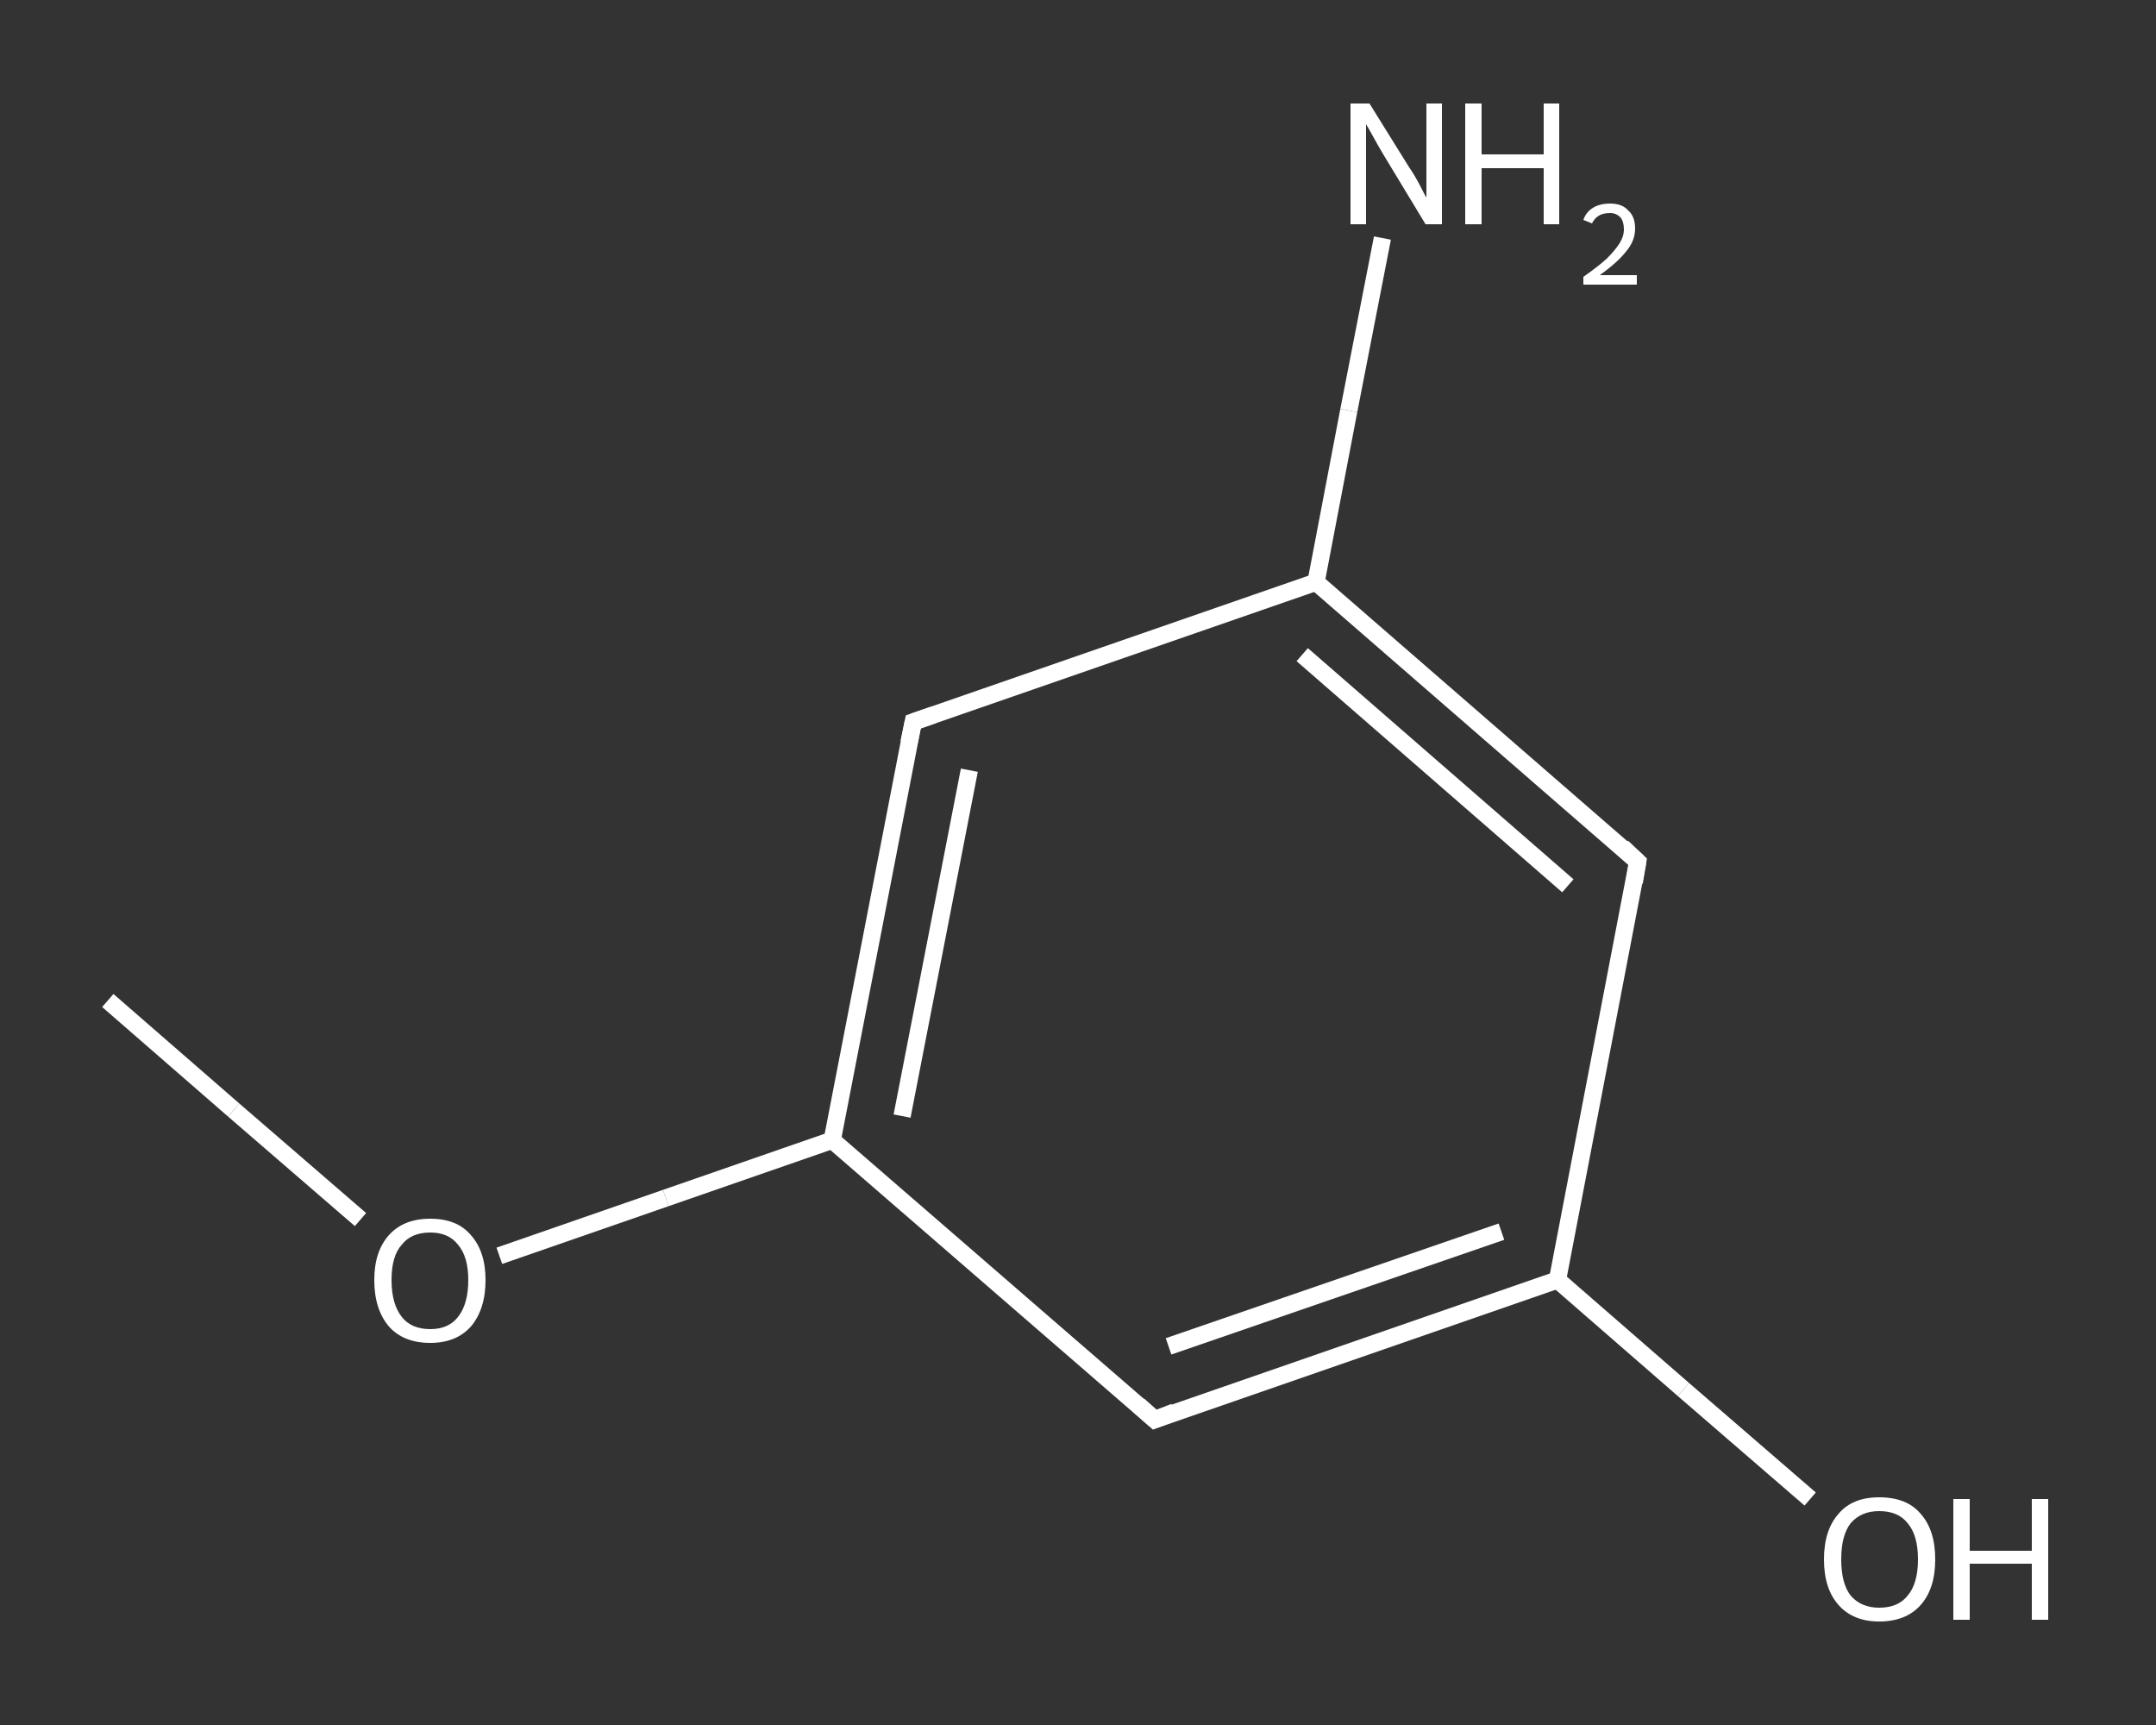 <?xml version='1.0' encoding='iso-8859-1'?>
<svg version='1.1' baseProfile='full'
              xmlns='http://www.w3.org/2000/svg'
                      xmlns:rdkit='http://www.rdkit.org/xml'
                      xmlns:xlink='http://www.w3.org/1999/xlink'
                  xml:space='preserve'
width='250px' height='200px' viewBox='0 0 250 200'>
<rect x="0" y="0" width="250" height="200" fill="#333333" stroke="none"/>
<!-- END OF HEADER -->
<rect style='opacity:1.0;fill:transparent;stroke:none' width='250.0' height='200.0' x='0.0' y='0.0'> </rect>
<path class='bond-0 atom-0 atom-1' d='M 12.5,116.0 L 27.1,128.7' style='fill:none;fill-rule:evenodd;stroke:#FFFFFF;stroke-width:2.0px;stroke-linecap:butt;stroke-linejoin:miter;stroke-opacity:1' />
<path class='bond-0 atom-0 atom-1' d='M 27.1,128.7 L 41.8,141.4' style='fill:none;fill-rule:evenodd;stroke:#FFFFFF;stroke-width:2.0px;stroke-linecap:butt;stroke-linejoin:miter;stroke-opacity:1' />
<path class='bond-1 atom-1 atom-2' d='M 57.9,145.6 L 77.2,138.9' style='fill:none;fill-rule:evenodd;stroke:#FFFFFF;stroke-width:2.0px;stroke-linecap:butt;stroke-linejoin:miter;stroke-opacity:1' />
<path class='bond-1 atom-1 atom-2' d='M 77.2,138.9 L 96.5,132.2' style='fill:none;fill-rule:evenodd;stroke:#FFFFFF;stroke-width:2.0px;stroke-linecap:butt;stroke-linejoin:miter;stroke-opacity:1' />
<path class='bond-2 atom-2 atom-3' d='M 96.5,132.2 L 105.9,83.7' style='fill:none;fill-rule:evenodd;stroke:#FFFFFF;stroke-width:2.0px;stroke-linecap:butt;stroke-linejoin:miter;stroke-opacity:1' />
<path class='bond-2 atom-2 atom-3' d='M 104.6,129.4 L 112.4,89.3' style='fill:none;fill-rule:evenodd;stroke:#FFFFFF;stroke-width:2.0px;stroke-linecap:butt;stroke-linejoin:miter;stroke-opacity:1' />
<path class='bond-3 atom-3 atom-4' d='M 105.9,83.7 L 152.6,67.5' style='fill:none;fill-rule:evenodd;stroke:#FFFFFF;stroke-width:2.0px;stroke-linecap:butt;stroke-linejoin:miter;stroke-opacity:1' />
<path class='bond-4 atom-4 atom-5' d='M 152.6,67.5 L 156.4,47.6' style='fill:none;fill-rule:evenodd;stroke:#FFFFFF;stroke-width:2.0px;stroke-linecap:butt;stroke-linejoin:miter;stroke-opacity:1' />
<path class='bond-4 atom-4 atom-5' d='M 156.4,47.6 L 160.3,27.6' style='fill:none;fill-rule:evenodd;stroke:#FFFFFF;stroke-width:2.0px;stroke-linecap:butt;stroke-linejoin:miter;stroke-opacity:1' />
<path class='bond-5 atom-4 atom-6' d='M 152.6,67.5 L 189.9,99.9' style='fill:none;fill-rule:evenodd;stroke:#FFFFFF;stroke-width:2.0px;stroke-linecap:butt;stroke-linejoin:miter;stroke-opacity:1' />
<path class='bond-5 atom-4 atom-6' d='M 151.0,75.9 L 181.8,102.7' style='fill:none;fill-rule:evenodd;stroke:#FFFFFF;stroke-width:2.0px;stroke-linecap:butt;stroke-linejoin:miter;stroke-opacity:1' />
<path class='bond-6 atom-6 atom-7' d='M 189.9,99.9 L 180.6,148.4' style='fill:none;fill-rule:evenodd;stroke:#FFFFFF;stroke-width:2.0px;stroke-linecap:butt;stroke-linejoin:miter;stroke-opacity:1' />
<path class='bond-7 atom-7 atom-8' d='M 180.6,148.4 L 195.2,161.1' style='fill:none;fill-rule:evenodd;stroke:#FFFFFF;stroke-width:2.0px;stroke-linecap:butt;stroke-linejoin:miter;stroke-opacity:1' />
<path class='bond-7 atom-7 atom-8' d='M 195.2,161.1 L 209.9,173.8' style='fill:none;fill-rule:evenodd;stroke:#FFFFFF;stroke-width:2.0px;stroke-linecap:butt;stroke-linejoin:miter;stroke-opacity:1' />
<path class='bond-8 atom-7 atom-9' d='M 180.6,148.4 L 133.9,164.6' style='fill:none;fill-rule:evenodd;stroke:#FFFFFF;stroke-width:2.0px;stroke-linecap:butt;stroke-linejoin:miter;stroke-opacity:1' />
<path class='bond-8 atom-7 atom-9' d='M 174.1,142.8 L 135.5,156.1' style='fill:none;fill-rule:evenodd;stroke:#FFFFFF;stroke-width:2.0px;stroke-linecap:butt;stroke-linejoin:miter;stroke-opacity:1' />
<path class='bond-9 atom-9 atom-2' d='M 133.9,164.6 L 96.5,132.2' style='fill:none;fill-rule:evenodd;stroke:#FFFFFF;stroke-width:2.0px;stroke-linecap:butt;stroke-linejoin:miter;stroke-opacity:1' />
<path d='M 105.4,86.1 L 105.9,83.7 L 108.2,82.9' style='fill:none;stroke:#FFFFFF;stroke-width:2.0px;stroke-linecap:butt;stroke-linejoin:miter;stroke-opacity:1;' />
<path d='M 188.1,98.2 L 189.9,99.9 L 189.5,102.3' style='fill:none;stroke:#FFFFFF;stroke-width:2.0px;stroke-linecap:butt;stroke-linejoin:miter;stroke-opacity:1;' />
<path d='M 136.2,163.7 L 133.9,164.6 L 132.0,162.9' style='fill:none;stroke:#FFFFFF;stroke-width:2.0px;stroke-linecap:butt;stroke-linejoin:miter;stroke-opacity:1;' />
<path class='atom-1' d='M 43.4 148.4
Q 43.4 145.1, 45.1 143.2
Q 46.8 141.3, 49.9 141.3
Q 53.0 141.3, 54.6 143.2
Q 56.3 145.1, 56.3 148.4
Q 56.3 151.8, 54.6 153.8
Q 52.9 155.7, 49.9 155.7
Q 46.8 155.7, 45.1 153.8
Q 43.4 151.8, 43.4 148.4
M 49.9 154.1
Q 52.0 154.1, 53.1 152.7
Q 54.3 151.2, 54.3 148.4
Q 54.3 145.7, 53.1 144.3
Q 52.0 142.9, 49.9 142.9
Q 47.7 142.9, 46.6 144.3
Q 45.4 145.6, 45.4 148.4
Q 45.4 151.2, 46.6 152.7
Q 47.7 154.1, 49.9 154.1
' fill='#FFFFFF'/>
<path class='atom-5' d='M 158.8 12.0
L 163.4 19.4
Q 163.9 20.1, 164.6 21.4
Q 165.3 22.8, 165.4 22.9
L 165.4 12.0
L 167.2 12.0
L 167.2 26.0
L 165.3 26.0
L 160.4 17.9
Q 159.8 16.9, 159.2 15.8
Q 158.6 14.7, 158.4 14.4
L 158.4 26.0
L 156.6 26.0
L 156.6 12.0
L 158.8 12.0
' fill='#FFFFFF'/>
<path class='atom-5' d='M 169.9 12.0
L 171.8 12.0
L 171.8 17.9
L 179.0 17.9
L 179.0 12.0
L 180.8 12.0
L 180.8 26.0
L 179.0 26.0
L 179.0 19.5
L 171.8 19.5
L 171.8 26.0
L 169.9 26.0
L 169.9 12.0
' fill='#FFFFFF'/>
<path class='atom-5' d='M 183.6 25.5
Q 183.9 24.6, 184.7 24.1
Q 185.5 23.6, 186.7 23.6
Q 188.1 23.6, 188.8 24.4
Q 189.6 25.1, 189.6 26.5
Q 189.6 27.9, 188.6 29.1
Q 187.6 30.4, 185.5 31.9
L 189.8 31.9
L 189.8 33.0
L 183.6 33.0
L 183.6 32.1
Q 185.3 30.9, 186.3 30.0
Q 187.3 29.0, 187.8 28.2
Q 188.3 27.4, 188.3 26.6
Q 188.3 25.7, 187.9 25.2
Q 187.4 24.7, 186.7 24.7
Q 185.9 24.7, 185.4 25.0
Q 184.9 25.3, 184.6 25.9
L 183.6 25.5
' fill='#FFFFFF'/>
<path class='atom-8' d='M 211.5 180.8
Q 211.5 177.4, 213.2 175.5
Q 214.8 173.6, 217.9 173.6
Q 221.1 173.6, 222.7 175.5
Q 224.4 177.4, 224.4 180.8
Q 224.4 184.2, 222.7 186.1
Q 221.0 188.0, 217.9 188.0
Q 214.9 188.0, 213.2 186.1
Q 211.5 184.2, 211.5 180.8
M 217.9 186.4
Q 220.1 186.4, 221.2 185.0
Q 222.4 183.6, 222.4 180.8
Q 222.4 178.0, 221.2 176.6
Q 220.1 175.2, 217.9 175.2
Q 215.8 175.2, 214.6 176.6
Q 213.5 178.0, 213.5 180.8
Q 213.5 183.6, 214.6 185.0
Q 215.8 186.4, 217.9 186.4
' fill='#FFFFFF'/>
<path class='atom-8' d='M 226.5 173.8
L 228.4 173.8
L 228.4 179.8
L 235.6 179.8
L 235.6 173.8
L 237.5 173.8
L 237.5 187.8
L 235.6 187.8
L 235.6 181.3
L 228.4 181.3
L 228.4 187.8
L 226.5 187.8
L 226.5 173.8
' fill='#FFFFFF'/>
</svg>
